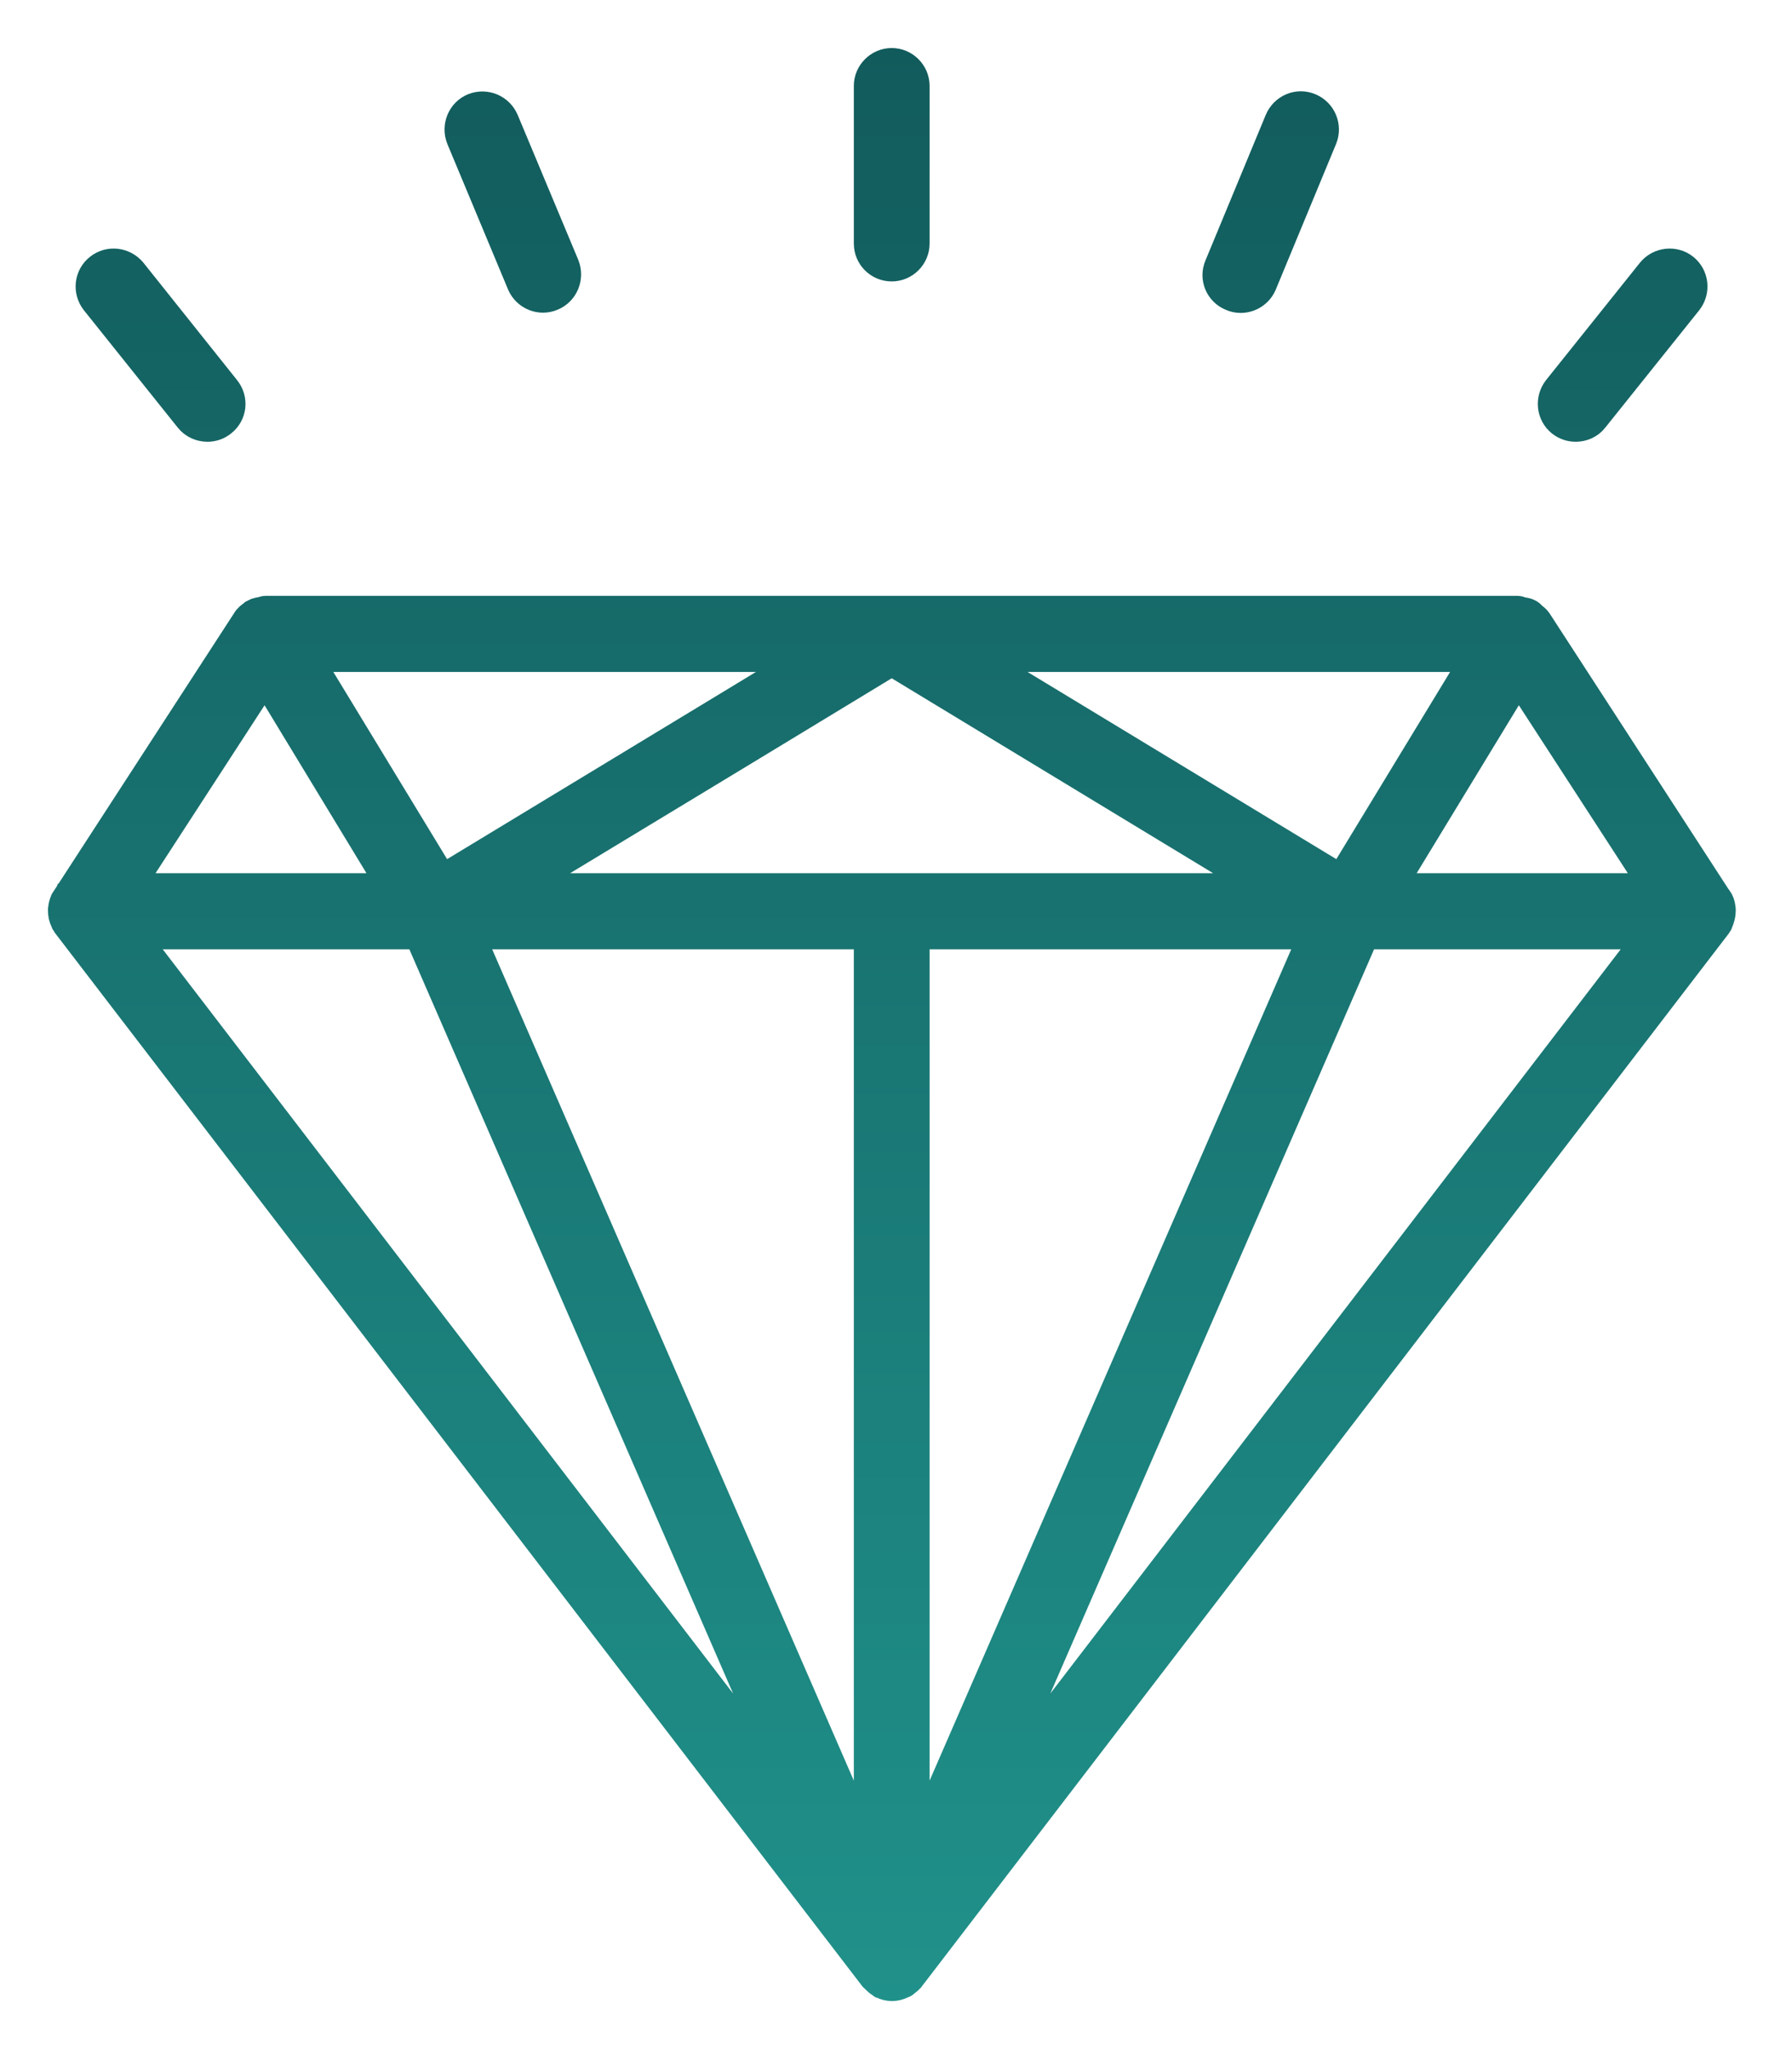 <?xml version="1.0" encoding="UTF-8"?>
<svg xmlns="http://www.w3.org/2000/svg" xmlns:xlink="http://www.w3.org/1999/xlink" width="28px" height="32px" viewBox="0 0 28 32" version="1.1">
  <title>noun-excellence-4531539</title>
  <desc>Created with Sketch.</desc>
  <defs>
    <linearGradient x1="50%" y1="0%" x2="50%" y2="100%" id="linearGradient-1">
      <stop stop-color="#125b5c" offset="0%"></stop>
      <stop stop-color="#20918a" offset="100%"></stop>
    </linearGradient>
  </defs>
  <g id="Page-1" stroke="none" stroke-width="1" fill="none" fill-rule="evenodd">
    <g id="Ozcan-Group/About-us/1024x768" transform="translate(-149, -950)" fill="url(#linearGradient-1)" fill-rule="nonzero" stroke="url(#linearGradient-1)" stroke-width="0.5">
      <g id="Group-25" transform="translate(148, 872)">
        <g id="Group-22" transform="translate(0, 76)">
          <g id="Group-6" transform="translate(2, 0)">
            <g id="noun-excellence-4531539" transform="translate(0, 3)">
              <path d="M12.933,8.555 L22.711,8.555 C22.734,8.555 22.748,8.569 22.772,8.574 C22.809,8.578 22.847,8.583 22.88,8.602 C22.898,8.611 22.912,8.63 22.926,8.644 C22.955,8.668 22.983,8.686 23.002,8.714 L23.002,8.714 L25.814,13.046 C25.819,13.046 25.819,13.05 25.819,13.055 C25.828,13.064 25.833,13.069 25.838,13.078 C25.861,13.12 25.866,13.163 25.871,13.205 L25.871,13.205 L25.871,13.228 C25.871,13.28 25.856,13.331 25.833,13.388 C25.828,13.393 25.828,13.397 25.828,13.402 C25.828,13.406 25.824,13.406 25.819,13.411 C25.814,13.42 25.81,13.435 25.8,13.444 L25.8,13.444 L13.205,29.869 C13.205,29.874 13.196,29.878 13.191,29.883 C13.177,29.902 13.163,29.911 13.144,29.925 C13.135,29.934 13.125,29.944 13.111,29.953 C13.106,29.958 13.102,29.958 13.097,29.958 C13.092,29.958 13.083,29.962 13.078,29.967 C13.036,29.986 12.989,30 12.938,30 L12.938,30 C12.886,30 12.839,29.986 12.797,29.967 C12.792,29.962 12.788,29.958 12.778,29.953 C12.773,29.948 12.769,29.948 12.764,29.948 C12.75,29.939 12.741,29.925 12.727,29.916 C12.713,29.902 12.699,29.892 12.685,29.878 C12.68,29.869 12.671,29.864 12.666,29.859 L12.666,29.859 L0.07,13.434 C0.061,13.425 0.056,13.411 0.052,13.401 L0.052,13.401 L0.042,13.392 C0.038,13.387 0.038,13.383 0.038,13.378 C0.009,13.327 0,13.275 0,13.223 L0,13.223 L0,13.2 C0.005,13.158 0.014,13.115 0.033,13.073 C0.038,13.064 0.047,13.059 0.052,13.05 C0.056,13.05 0.056,13.045 0.056,13.041 L0.056,13.041 L2.869,8.709 C2.892,8.667 2.93,8.639 2.967,8.616 L2.967,8.616 L2.981,8.602 C3.014,8.583 3.061,8.574 3.103,8.569 C3.117,8.564 3.131,8.555 3.15,8.555 L3.15,8.555 L12.933,8.555 Z M12.591,13.575 L6.309,13.575 L12.591,28.008 L12.591,13.575 Z M19.557,13.575 L13.275,13.575 L13.275,28.008 L19.557,13.575 Z M5.56,13.575 L1.036,13.575 L11.499,27.22 L5.56,13.575 Z M24.83,13.575 L20.306,13.575 L14.367,27.22 L24.83,13.575 Z M12.933,9.3 L10.754,10.622 L7.013,12.886 L18.849,12.886 L12.933,9.3 Z M22.725,9.544 L20.691,12.886 L24.895,12.886 L22.725,9.544 Z M3.141,9.544 L0.97,12.886 L5.17,12.886 L3.141,9.544 Z M22.102,9.244 L14.161,9.244 L19.964,12.76 L22.102,9.244 Z M11.705,9.244 L3.764,9.244 L5.902,12.76 L10.5,9.975 L11.705,9.244 Z M24.82,3.258 C24.938,3.113 25.158,3.089 25.303,3.207 C25.448,3.324 25.472,3.539 25.355,3.689 L25.355,3.689 L23.887,5.522 C23.822,5.607 23.719,5.649 23.62,5.649 C23.545,5.649 23.47,5.625 23.405,5.574 C23.259,5.457 23.236,5.241 23.353,5.091 L23.353,5.091 Z M0.562,3.206 C0.708,3.089 0.923,3.113 1.045,3.258 L1.045,3.258 L2.508,5.091 C2.63,5.241 2.606,5.456 2.456,5.573 C2.391,5.625 2.316,5.649 2.241,5.649 C2.142,5.649 2.039,5.606 1.973,5.522 L1.973,5.522 L0.506,3.689 C0.389,3.539 0.412,3.323 0.562,3.206 Z M19.008,0.891 C19.083,0.712 19.284,0.628 19.458,0.703 C19.636,0.778 19.716,0.98 19.645,1.153 L19.645,1.153 L18.703,3.427 C18.647,3.558 18.52,3.637 18.384,3.637 C18.342,3.637 18.295,3.628 18.253,3.609 C18.075,3.539 17.991,3.338 18.066,3.164 L18.066,3.164 Z M6.408,0.703 C6.586,0.633 6.783,0.717 6.858,0.891 L6.858,0.891 L7.805,3.155 C7.875,3.333 7.791,3.534 7.618,3.605 C7.575,3.624 7.528,3.633 7.486,3.633 C7.35,3.633 7.224,3.553 7.168,3.422 L7.168,3.422 L6.221,1.153 C6.15,0.975 6.235,0.773 6.408,0.703 Z M12.933,0 C13.121,0 13.275,0.155 13.275,0.342 L13.275,0.342 L13.275,2.803 C13.275,2.991 13.121,3.145 12.933,3.145 C12.746,3.145 12.591,2.995 12.591,2.803 L12.591,2.803 L12.591,0.342 C12.591,0.155 12.746,0 12.933,0 Z" id="Combined-Shape"></path>
            </g>
          </g>
        </g>
      </g>
    </g>
  </g>
</svg>
